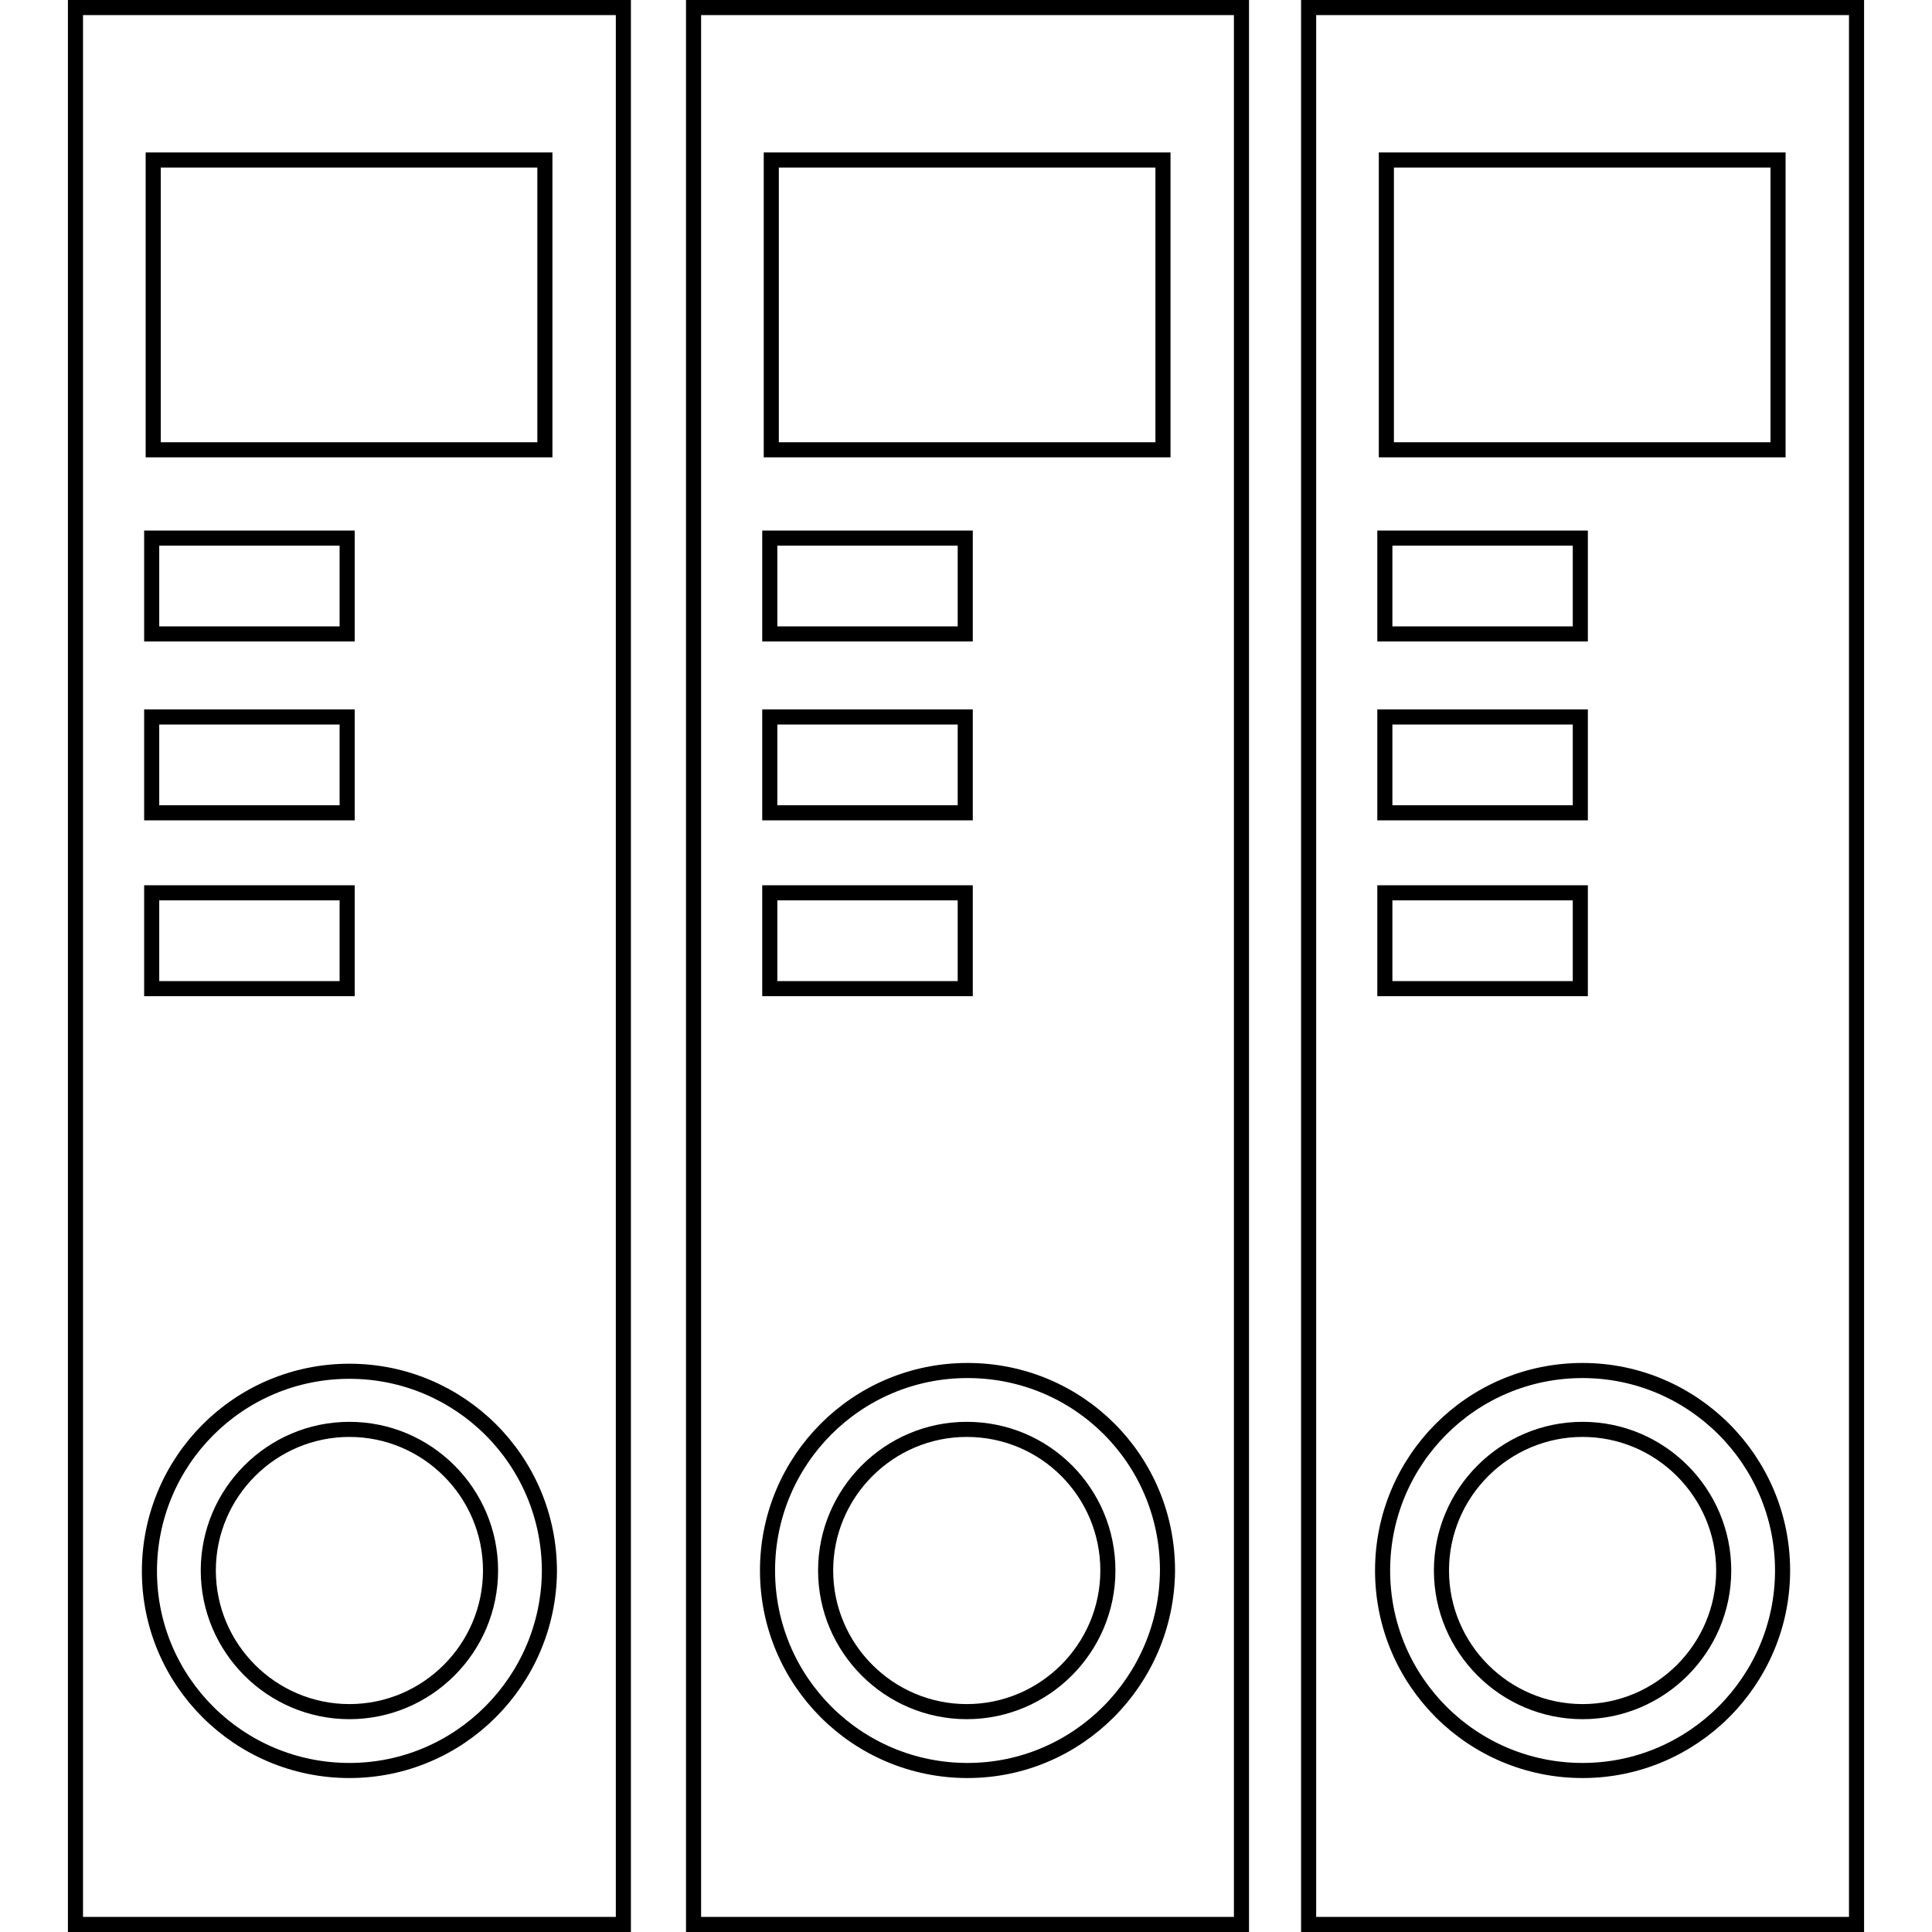 <?xml version="1.0" encoding="utf-8"?>
<!-- Svg Vector Icons : http://www.onlinewebfonts.com/icon -->
<!DOCTYPE svg PUBLIC "-//W3C//DTD SVG 1.1//EN" "http://www.w3.org/Graphics/SVG/1.1/DTD/svg11.dtd">
<svg version="1.1" xmlns="http://www.w3.org/2000/svg" xmlns:xlink="http://www.w3.org/1999/xlink" x="0px" y="0px" viewBox="0 0 256 256" enable-background="new 0 0 256 256" xml:space="preserve">
<g><g><path stroke-width="2" fill-opacity="0" stroke="#000000"  d="M173.4,1V255H246V1H173.4z M183.7,21.2h51.9v38.4h-51.9V21.2z M183.5,71.3h25.9V84h-25.9V71.3z M183.5,95h25.9v12.7h-25.9V95z M183.5,118.3h25.9V131h-25.9V118.3z M209.7,234.6c-14.6,0-26.5-11.8-26.5-26.5c0-14.6,11.8-26.5,26.5-26.5c14.6,0,26.5,11.9,26.5,26.5C236.2,222.7,224.3,234.6,209.7,234.6z"/><path stroke-width="2" fill-opacity="0" stroke="#000000"  d="M191,208.1c0,10.3,8.4,18.7,18.7,18.7c10.3,0,18.7-8.4,18.7-18.7l0,0c0-10.3-8.4-18.7-18.7-18.7C199.4,189.4,191,197.8,191,208.1z"/><path stroke-width="2" fill-opacity="0" stroke="#000000"  d="M91.9,1V255h72.6V1H91.9z M102.2,21.2h51.9v38.4h-51.9V21.2z M102,71.3h25.9V84H102V71.3z M102,95h25.9v12.7H102V95z M102,118.3h25.9V131H102V118.3z M128.2,234.6c-14.6,0-26.5-11.8-26.5-26.5c0-14.6,11.8-26.5,26.5-26.5s26.5,11.8,26.5,26.5C154.6,222.7,142.8,234.6,128.2,234.6z"/><path stroke-width="2" fill-opacity="0" stroke="#000000"  d="M146.8,208.1c0,10.3-8.4,18.7-18.7,18.7s-18.7-8.4-18.7-18.7c0-10.3,8.4-18.7,18.7-18.7C138.5,189.4,146.8,197.8,146.8,208.1z"/><path stroke-width="2" fill-opacity="0" stroke="#000000"  d="M10,1V255h72.6V1H10z M20.3,21.2h51.9v38.4H20.3V21.2z M20.1,71.3H46V84H20.1V71.3z M20.1,95H46v12.7H20.1V95z M20.1,118.3H46V131H20.1V118.3z M46.3,234.6c-14.6,0-26.5-11.8-26.5-26.4s11.8-26.5,26.5-26.5c14.6,0,26.5,11.8,26.5,26.5C72.7,222.7,60.9,234.6,46.3,234.6z"/><path stroke-width="2" fill-opacity="0" stroke="#000000"  d="M27.6,208.1c0,10.3,8.4,18.7,18.7,18.7c10.3,0,18.7-8.4,18.7-18.7c0-10.3-8.4-18.7-18.7-18.7C36,189.4,27.6,197.8,27.6,208.1z"/></g></g>
</svg>